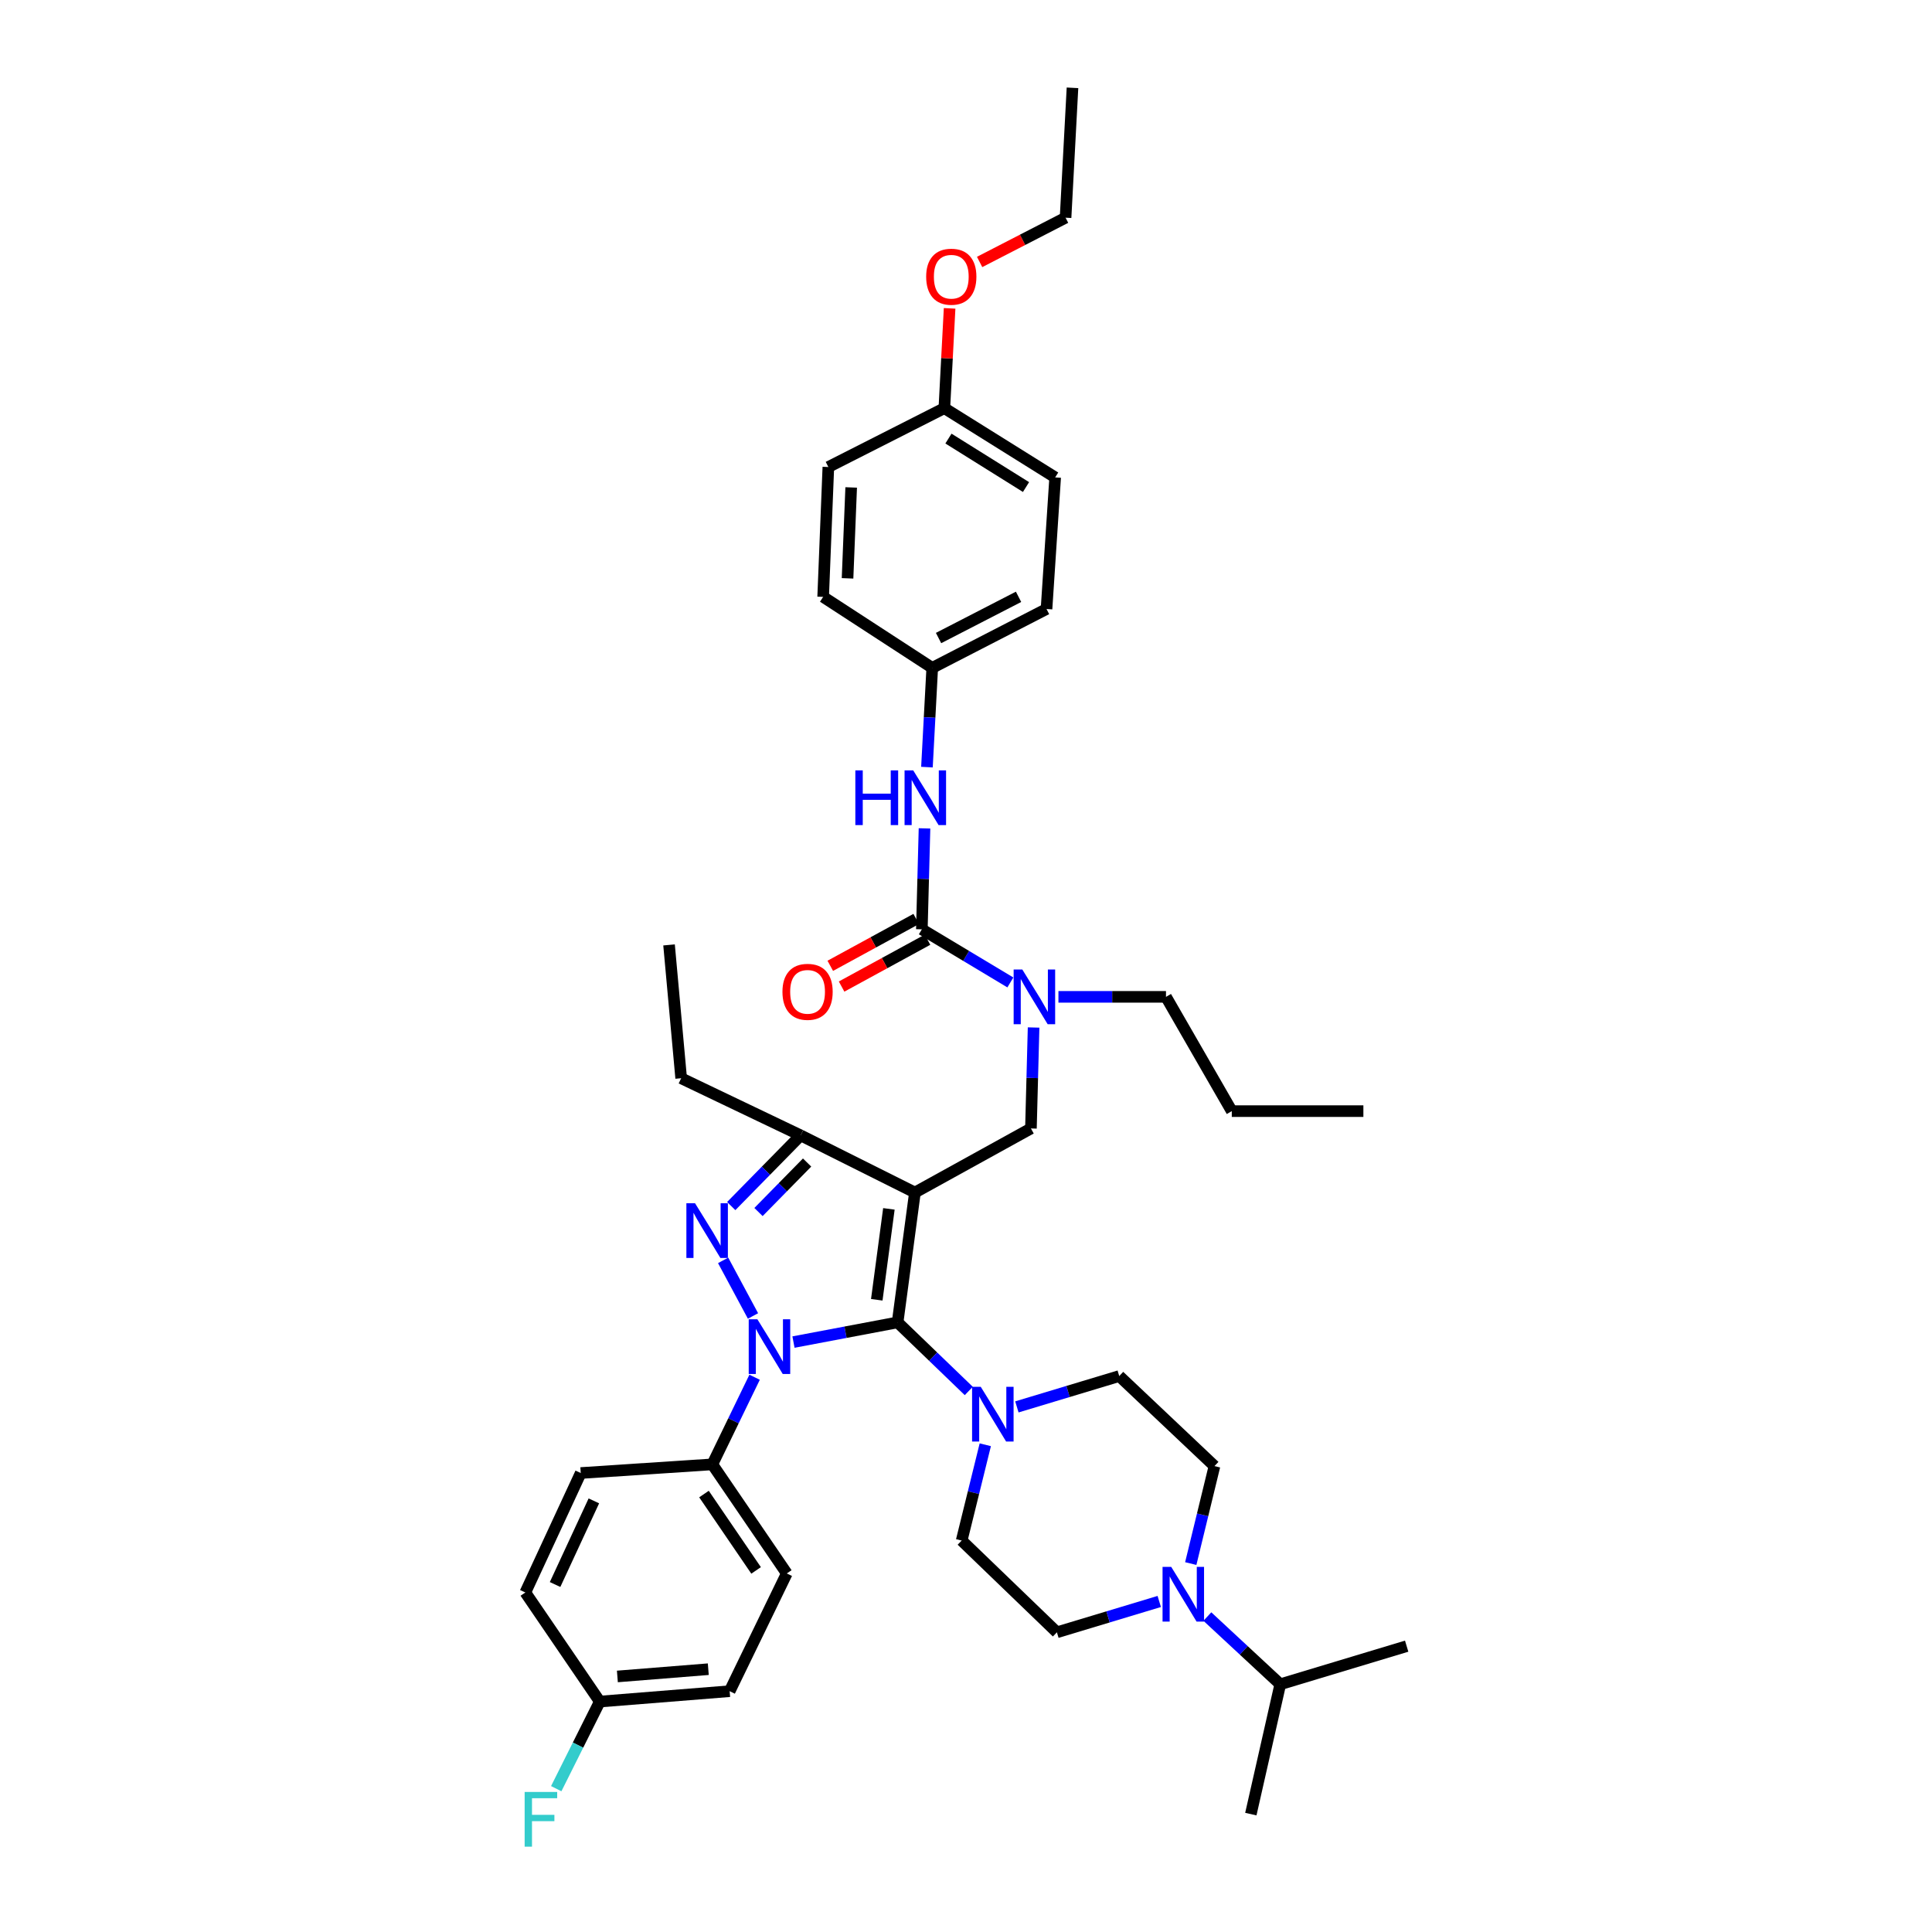 <?xml version='1.0' encoding='iso-8859-1'?>
<svg version='1.1' baseProfile='full'
              xmlns='http://www.w3.org/2000/svg'
                      xmlns:rdkit='http://www.rdkit.org/xml'
                      xmlns:xlink='http://www.w3.org/1999/xlink'
                  xml:space='preserve'
width='1000px' height='1000px' viewBox='0 0 1000 1000'>
<!-- END OF HEADER -->
<rect style='opacity:1.0;fill:#FFFFFF;stroke:none' width='1000' height='1000' x='0' y='0'> </rect>
<path class='bond-0' d='M 390.583,712.86 L 379.643,735.407' style='fill:none;fill-rule:evenodd;stroke:#0000FF;stroke-width:6px;stroke-linecap:butt;stroke-linejoin:miter;stroke-opacity:1' />
<path class='bond-0' d='M 379.643,735.407 L 368.703,757.953' style='fill:none;fill-rule:evenodd;stroke:#000000;stroke-width:6px;stroke-linecap:butt;stroke-linejoin:miter;stroke-opacity:1' />
<path class='bond-1' d='M 410.703,694.656 L 437.65,689.56' style='fill:none;fill-rule:evenodd;stroke:#0000FF;stroke-width:6px;stroke-linecap:butt;stroke-linejoin:miter;stroke-opacity:1' />
<path class='bond-1' d='M 437.65,689.56 L 464.597,684.463' style='fill:none;fill-rule:evenodd;stroke:#000000;stroke-width:6px;stroke-linecap:butt;stroke-linejoin:miter;stroke-opacity:1' />
<path class='bond-2' d='M 389.752,681.143 L 374.294,652.371' style='fill:none;fill-rule:evenodd;stroke:#0000FF;stroke-width:6px;stroke-linecap:butt;stroke-linejoin:miter;stroke-opacity:1' />
<path class='bond-3' d='M 464.597,684.463 L 483.018,702.213' style='fill:none;fill-rule:evenodd;stroke:#000000;stroke-width:6px;stroke-linecap:butt;stroke-linejoin:miter;stroke-opacity:1' />
<path class='bond-3' d='M 483.018,702.213 L 501.438,719.963' style='fill:none;fill-rule:evenodd;stroke:#0000FF;stroke-width:6px;stroke-linecap:butt;stroke-linejoin:miter;stroke-opacity:1' />
<path class='bond-4' d='M 464.597,684.463 L 473.56,617.245' style='fill:none;fill-rule:evenodd;stroke:#000000;stroke-width:6px;stroke-linecap:butt;stroke-linejoin:miter;stroke-opacity:1' />
<path class='bond-4' d='M 453.817,672.763 L 460.091,625.711' style='fill:none;fill-rule:evenodd;stroke:#000000;stroke-width:6px;stroke-linecap:butt;stroke-linejoin:miter;stroke-opacity:1' />
<path class='bond-5' d='M 473.56,617.245 L 414.414,587.665' style='fill:none;fill-rule:evenodd;stroke:#000000;stroke-width:6px;stroke-linecap:butt;stroke-linejoin:miter;stroke-opacity:1' />
<path class='bond-6' d='M 473.56,617.245 L 533.609,584.084' style='fill:none;fill-rule:evenodd;stroke:#000000;stroke-width:6px;stroke-linecap:butt;stroke-linejoin:miter;stroke-opacity:1' />
<path class='bond-7' d='M 414.414,587.665 L 352.571,558.092' style='fill:none;fill-rule:evenodd;stroke:#000000;stroke-width:6px;stroke-linecap:butt;stroke-linejoin:miter;stroke-opacity:1' />
<path class='bond-8' d='M 414.414,587.665 L 396.447,605.963' style='fill:none;fill-rule:evenodd;stroke:#000000;stroke-width:6px;stroke-linecap:butt;stroke-linejoin:miter;stroke-opacity:1' />
<path class='bond-8' d='M 396.447,605.963 L 378.479,624.261' style='fill:none;fill-rule:evenodd;stroke:#0000FF;stroke-width:6px;stroke-linecap:butt;stroke-linejoin:miter;stroke-opacity:1' />
<path class='bond-8' d='M 417.751,601.724 L 405.174,614.533' style='fill:none;fill-rule:evenodd;stroke:#000000;stroke-width:6px;stroke-linecap:butt;stroke-linejoin:miter;stroke-opacity:1' />
<path class='bond-8' d='M 405.174,614.533 L 392.597,627.341' style='fill:none;fill-rule:evenodd;stroke:#0000FF;stroke-width:6px;stroke-linecap:butt;stroke-linejoin:miter;stroke-opacity:1' />
<path class='bond-9' d='M 482.523,345.687 L 426.061,308.946' style='fill:none;fill-rule:evenodd;stroke:#000000;stroke-width:6px;stroke-linecap:butt;stroke-linejoin:miter;stroke-opacity:1' />
<path class='bond-10' d='M 482.523,345.687 L 541.675,315.218' style='fill:none;fill-rule:evenodd;stroke:#000000;stroke-width:6px;stroke-linecap:butt;stroke-linejoin:miter;stroke-opacity:1' />
<path class='bond-10' d='M 485.795,330.243 L 527.201,308.915' style='fill:none;fill-rule:evenodd;stroke:#000000;stroke-width:6px;stroke-linecap:butt;stroke-linejoin:miter;stroke-opacity:1' />
<path class='bond-11' d='M 482.523,345.687 L 481.154,371.375' style='fill:none;fill-rule:evenodd;stroke:#000000;stroke-width:6px;stroke-linecap:butt;stroke-linejoin:miter;stroke-opacity:1' />
<path class='bond-11' d='M 481.154,371.375 L 479.786,397.063' style='fill:none;fill-rule:evenodd;stroke:#0000FF;stroke-width:6px;stroke-linecap:butt;stroke-linejoin:miter;stroke-opacity:1' />
<path class='bond-12' d='M 533.609,584.084 L 534.297,557.958' style='fill:none;fill-rule:evenodd;stroke:#000000;stroke-width:6px;stroke-linecap:butt;stroke-linejoin:miter;stroke-opacity:1' />
<path class='bond-12' d='M 534.297,557.958 L 534.985,531.832' style='fill:none;fill-rule:evenodd;stroke:#0000FF;stroke-width:6px;stroke-linecap:butt;stroke-linejoin:miter;stroke-opacity:1' />
<path class='bond-13' d='M 522.965,508.507 L 500.056,494.764' style='fill:none;fill-rule:evenodd;stroke:#0000FF;stroke-width:6px;stroke-linecap:butt;stroke-linejoin:miter;stroke-opacity:1' />
<path class='bond-13' d='M 500.056,494.764 L 477.148,481.021' style='fill:none;fill-rule:evenodd;stroke:#000000;stroke-width:6px;stroke-linecap:butt;stroke-linejoin:miter;stroke-opacity:1' />
<path class='bond-14' d='M 547.846,515.969 L 575.679,515.969' style='fill:none;fill-rule:evenodd;stroke:#0000FF;stroke-width:6px;stroke-linecap:butt;stroke-linejoin:miter;stroke-opacity:1' />
<path class='bond-14' d='M 575.679,515.969 L 603.511,515.969' style='fill:none;fill-rule:evenodd;stroke:#000000;stroke-width:6px;stroke-linecap:butt;stroke-linejoin:miter;stroke-opacity:1' />
<path class='bond-15' d='M 477.148,481.021 L 477.836,454.895' style='fill:none;fill-rule:evenodd;stroke:#000000;stroke-width:6px;stroke-linecap:butt;stroke-linejoin:miter;stroke-opacity:1' />
<path class='bond-15' d='M 477.836,454.895 L 478.524,428.769' style='fill:none;fill-rule:evenodd;stroke:#0000FF;stroke-width:6px;stroke-linecap:butt;stroke-linejoin:miter;stroke-opacity:1' />
<path class='bond-16' d='M 474.219,475.652 L 451.985,487.779' style='fill:none;fill-rule:evenodd;stroke:#000000;stroke-width:6px;stroke-linecap:butt;stroke-linejoin:miter;stroke-opacity:1' />
<path class='bond-16' d='M 451.985,487.779 L 429.751,499.906' style='fill:none;fill-rule:evenodd;stroke:#FF0000;stroke-width:6px;stroke-linecap:butt;stroke-linejoin:miter;stroke-opacity:1' />
<path class='bond-16' d='M 480.076,486.39 L 457.842,498.517' style='fill:none;fill-rule:evenodd;stroke:#000000;stroke-width:6px;stroke-linecap:butt;stroke-linejoin:miter;stroke-opacity:1' />
<path class='bond-16' d='M 457.842,498.517 L 435.608,510.644' style='fill:none;fill-rule:evenodd;stroke:#FF0000;stroke-width:6px;stroke-linecap:butt;stroke-linejoin:miter;stroke-opacity:1' />
<path class='bond-17' d='M 488.795,211.258 L 546.153,247.103' style='fill:none;fill-rule:evenodd;stroke:#000000;stroke-width:6px;stroke-linecap:butt;stroke-linejoin:miter;stroke-opacity:1' />
<path class='bond-17' d='M 490.916,227.007 L 531.067,252.098' style='fill:none;fill-rule:evenodd;stroke:#000000;stroke-width:6px;stroke-linecap:butt;stroke-linejoin:miter;stroke-opacity:1' />
<path class='bond-18' d='M 488.795,211.258 L 490.155,185.433' style='fill:none;fill-rule:evenodd;stroke:#000000;stroke-width:6px;stroke-linecap:butt;stroke-linejoin:miter;stroke-opacity:1' />
<path class='bond-18' d='M 490.155,185.433 L 491.515,159.608' style='fill:none;fill-rule:evenodd;stroke:#FF0000;stroke-width:6px;stroke-linecap:butt;stroke-linejoin:miter;stroke-opacity:1' />
<path class='bond-19' d='M 488.795,211.258 L 428.752,241.727' style='fill:none;fill-rule:evenodd;stroke:#000000;stroke-width:6px;stroke-linecap:butt;stroke-linejoin:miter;stroke-opacity:1' />
<path class='bond-20' d='M 426.061,308.946 L 428.752,241.727' style='fill:none;fill-rule:evenodd;stroke:#000000;stroke-width:6px;stroke-linecap:butt;stroke-linejoin:miter;stroke-opacity:1' />
<path class='bond-20' d='M 438.687,299.352 L 440.57,252.299' style='fill:none;fill-rule:evenodd;stroke:#000000;stroke-width:6px;stroke-linecap:butt;stroke-linejoin:miter;stroke-opacity:1' />
<path class='bond-21' d='M 541.675,315.218 L 546.153,247.103' style='fill:none;fill-rule:evenodd;stroke:#000000;stroke-width:6px;stroke-linecap:butt;stroke-linejoin:miter;stroke-opacity:1' />
<path class='bond-22' d='M 603.511,515.969 L 637.569,575.121' style='fill:none;fill-rule:evenodd;stroke:#000000;stroke-width:6px;stroke-linecap:butt;stroke-linejoin:miter;stroke-opacity:1' />
<path class='bond-23' d='M 637.569,575.121 L 705.684,575.121' style='fill:none;fill-rule:evenodd;stroke:#000000;stroke-width:6px;stroke-linecap:butt;stroke-linejoin:miter;stroke-opacity:1' />
<path class='bond-24' d='M 526.338,728.209 L 552.826,720.225' style='fill:none;fill-rule:evenodd;stroke:#0000FF;stroke-width:6px;stroke-linecap:butt;stroke-linejoin:miter;stroke-opacity:1' />
<path class='bond-24' d='M 552.826,720.225 L 579.314,712.242' style='fill:none;fill-rule:evenodd;stroke:#000000;stroke-width:6px;stroke-linecap:butt;stroke-linejoin:miter;stroke-opacity:1' />
<path class='bond-25' d='M 509.983,747.806 L 503.87,772.596' style='fill:none;fill-rule:evenodd;stroke:#0000FF;stroke-width:6px;stroke-linecap:butt;stroke-linejoin:miter;stroke-opacity:1' />
<path class='bond-25' d='M 503.87,772.596 L 497.758,797.386' style='fill:none;fill-rule:evenodd;stroke:#000000;stroke-width:6px;stroke-linecap:butt;stroke-linejoin:miter;stroke-opacity:1' />
<path class='bond-26' d='M 547.05,844.884 L 573.538,836.9' style='fill:none;fill-rule:evenodd;stroke:#000000;stroke-width:6px;stroke-linecap:butt;stroke-linejoin:miter;stroke-opacity:1' />
<path class='bond-26' d='M 573.538,836.9 L 600.026,828.917' style='fill:none;fill-rule:evenodd;stroke:#0000FF;stroke-width:6px;stroke-linecap:butt;stroke-linejoin:miter;stroke-opacity:1' />
<path class='bond-27' d='M 547.05,844.884 L 497.758,797.386' style='fill:none;fill-rule:evenodd;stroke:#000000;stroke-width:6px;stroke-linecap:butt;stroke-linejoin:miter;stroke-opacity:1' />
<path class='bond-28' d='M 616.334,809.298 L 622.47,784.071' style='fill:none;fill-rule:evenodd;stroke:#0000FF;stroke-width:6px;stroke-linecap:butt;stroke-linejoin:miter;stroke-opacity:1' />
<path class='bond-28' d='M 622.47,784.071 L 628.606,758.843' style='fill:none;fill-rule:evenodd;stroke:#000000;stroke-width:6px;stroke-linecap:butt;stroke-linejoin:miter;stroke-opacity:1' />
<path class='bond-29' d='M 624.927,836.728 L 643.795,854.251' style='fill:none;fill-rule:evenodd;stroke:#0000FF;stroke-width:6px;stroke-linecap:butt;stroke-linejoin:miter;stroke-opacity:1' />
<path class='bond-29' d='M 643.795,854.251 L 662.664,871.773' style='fill:none;fill-rule:evenodd;stroke:#000000;stroke-width:6px;stroke-linecap:butt;stroke-linejoin:miter;stroke-opacity:1' />
<path class='bond-30' d='M 628.606,758.843 L 579.314,712.242' style='fill:none;fill-rule:evenodd;stroke:#000000;stroke-width:6px;stroke-linecap:butt;stroke-linejoin:miter;stroke-opacity:1' />
<path class='bond-31' d='M 368.703,757.953 L 407.239,814.415' style='fill:none;fill-rule:evenodd;stroke:#000000;stroke-width:6px;stroke-linecap:butt;stroke-linejoin:miter;stroke-opacity:1' />
<path class='bond-31' d='M 364.381,773.317 L 391.356,812.84' style='fill:none;fill-rule:evenodd;stroke:#000000;stroke-width:6px;stroke-linecap:butt;stroke-linejoin:miter;stroke-opacity:1' />
<path class='bond-32' d='M 368.703,757.953 L 300.588,762.431' style='fill:none;fill-rule:evenodd;stroke:#000000;stroke-width:6px;stroke-linecap:butt;stroke-linejoin:miter;stroke-opacity:1' />
<path class='bond-33' d='M 310.448,880.729 L 377.666,875.354' style='fill:none;fill-rule:evenodd;stroke:#000000;stroke-width:6px;stroke-linecap:butt;stroke-linejoin:miter;stroke-opacity:1' />
<path class='bond-33' d='M 319.555,867.73 L 366.608,863.968' style='fill:none;fill-rule:evenodd;stroke:#000000;stroke-width:6px;stroke-linecap:butt;stroke-linejoin:miter;stroke-opacity:1' />
<path class='bond-34' d='M 310.448,880.729 L 299.178,903.27' style='fill:none;fill-rule:evenodd;stroke:#000000;stroke-width:6px;stroke-linecap:butt;stroke-linejoin:miter;stroke-opacity:1' />
<path class='bond-34' d='M 299.178,903.27 L 287.909,925.812' style='fill:none;fill-rule:evenodd;stroke:#33CCCC;stroke-width:6px;stroke-linecap:butt;stroke-linejoin:miter;stroke-opacity:1' />
<path class='bond-35' d='M 310.448,880.729 L 271.912,824.268' style='fill:none;fill-rule:evenodd;stroke:#000000;stroke-width:6px;stroke-linecap:butt;stroke-linejoin:miter;stroke-opacity:1' />
<path class='bond-36' d='M 352.571,558.092 L 346.299,489.087' style='fill:none;fill-rule:evenodd;stroke:#000000;stroke-width:6px;stroke-linecap:butt;stroke-linejoin:miter;stroke-opacity:1' />
<path class='bond-37' d='M 407.239,814.415 L 377.666,875.354' style='fill:none;fill-rule:evenodd;stroke:#000000;stroke-width:6px;stroke-linecap:butt;stroke-linejoin:miter;stroke-opacity:1' />
<path class='bond-38' d='M 300.588,762.431 L 271.912,824.268' style='fill:none;fill-rule:evenodd;stroke:#000000;stroke-width:6px;stroke-linecap:butt;stroke-linejoin:miter;stroke-opacity:1' />
<path class='bond-38' d='M 307.383,776.852 L 287.31,820.138' style='fill:none;fill-rule:evenodd;stroke:#000000;stroke-width:6px;stroke-linecap:butt;stroke-linejoin:miter;stroke-opacity:1' />
<path class='bond-39' d='M 662.664,871.773 L 647.429,938.984' style='fill:none;fill-rule:evenodd;stroke:#000000;stroke-width:6px;stroke-linecap:butt;stroke-linejoin:miter;stroke-opacity:1' />
<path class='bond-40' d='M 662.664,871.773 L 728.088,852.053' style='fill:none;fill-rule:evenodd;stroke:#000000;stroke-width:6px;stroke-linecap:butt;stroke-linejoin:miter;stroke-opacity:1' />
<path class='bond-41' d='M 507.046,135.589 L 529.29,124.131' style='fill:none;fill-rule:evenodd;stroke:#FF0000;stroke-width:6px;stroke-linecap:butt;stroke-linejoin:miter;stroke-opacity:1' />
<path class='bond-41' d='M 529.29,124.131 L 551.535,112.673' style='fill:none;fill-rule:evenodd;stroke:#000000;stroke-width:6px;stroke-linecap:butt;stroke-linejoin:miter;stroke-opacity:1' />
<path class='bond-42' d='M 551.535,112.673 L 555.116,45.455' style='fill:none;fill-rule:evenodd;stroke:#000000;stroke-width:6px;stroke-linecap:butt;stroke-linejoin:miter;stroke-opacity:1' />
<path  class='atom-0' d='M 392.016 682.847
L 401.296 697.847
Q 402.216 699.327, 403.696 702.007
Q 405.176 704.687, 405.256 704.847
L 405.256 682.847
L 409.016 682.847
L 409.016 711.167
L 405.136 711.167
L 395.176 694.767
Q 394.016 692.847, 392.776 690.647
Q 391.576 688.447, 391.216 687.767
L 391.216 711.167
L 387.536 711.167
L 387.536 682.847
L 392.016 682.847
' fill='#0000FF'/>
<path  class='atom-4' d='M 359.752 622.798
L 369.032 637.798
Q 369.952 639.278, 371.432 641.958
Q 372.912 644.638, 372.992 644.798
L 372.992 622.798
L 376.752 622.798
L 376.752 651.118
L 372.872 651.118
L 362.912 634.718
Q 361.752 632.798, 360.512 630.598
Q 359.312 628.398, 358.952 627.718
L 358.952 651.118
L 355.272 651.118
L 355.272 622.798
L 359.752 622.798
' fill='#0000FF'/>
<path  class='atom-7' d='M 529.143 501.809
L 538.423 516.809
Q 539.343 518.289, 540.823 520.969
Q 542.303 523.649, 542.383 523.809
L 542.383 501.809
L 546.143 501.809
L 546.143 530.129
L 542.263 530.129
L 532.303 513.729
Q 531.143 511.809, 529.903 509.609
Q 528.703 507.409, 528.343 506.729
L 528.343 530.129
L 524.663 530.129
L 524.663 501.809
L 529.143 501.809
' fill='#0000FF'/>
<path  class='atom-9' d='M 442.722 398.746
L 446.562 398.746
L 446.562 410.786
L 461.042 410.786
L 461.042 398.746
L 464.882 398.746
L 464.882 427.066
L 461.042 427.066
L 461.042 413.986
L 446.562 413.986
L 446.562 427.066
L 442.722 427.066
L 442.722 398.746
' fill='#0000FF'/>
<path  class='atom-9' d='M 472.682 398.746
L 481.962 413.746
Q 482.882 415.226, 484.362 417.906
Q 485.842 420.586, 485.922 420.746
L 485.922 398.746
L 489.682 398.746
L 489.682 427.066
L 485.802 427.066
L 475.842 410.666
Q 474.682 408.746, 473.442 406.546
Q 472.242 404.346, 471.882 403.666
L 471.882 427.066
L 468.202 427.066
L 468.202 398.746
L 472.682 398.746
' fill='#0000FF'/>
<path  class='atom-10' d='M 404.995 513.365
Q 404.995 506.565, 408.355 502.765
Q 411.715 498.965, 417.995 498.965
Q 424.275 498.965, 427.635 502.765
Q 430.995 506.565, 430.995 513.365
Q 430.995 520.245, 427.595 524.165
Q 424.195 528.045, 417.995 528.045
Q 411.755 528.045, 408.355 524.165
Q 404.995 520.285, 404.995 513.365
M 417.995 524.845
Q 422.315 524.845, 424.635 521.965
Q 426.995 519.045, 426.995 513.365
Q 426.995 507.805, 424.635 505.005
Q 422.315 502.165, 417.995 502.165
Q 413.675 502.165, 411.315 504.965
Q 408.995 507.765, 408.995 513.365
Q 408.995 519.085, 411.315 521.965
Q 413.675 524.845, 417.995 524.845
' fill='#FF0000'/>
<path  class='atom-18' d='M 507.629 717.801
L 516.909 732.801
Q 517.829 734.281, 519.309 736.961
Q 520.789 739.641, 520.869 739.801
L 520.869 717.801
L 524.629 717.801
L 524.629 746.121
L 520.749 746.121
L 510.789 729.721
Q 509.629 727.801, 508.389 725.601
Q 507.189 723.401, 506.829 722.721
L 506.829 746.121
L 503.149 746.121
L 503.149 717.801
L 507.629 717.801
' fill='#0000FF'/>
<path  class='atom-20' d='M 606.214 811.005
L 615.494 826.005
Q 616.414 827.485, 617.894 830.165
Q 619.374 832.845, 619.454 833.005
L 619.454 811.005
L 623.214 811.005
L 623.214 839.325
L 619.334 839.325
L 609.374 822.925
Q 608.214 821.005, 606.974 818.805
Q 605.774 816.605, 605.414 815.925
L 605.414 839.325
L 601.734 839.325
L 601.734 811.005
L 606.214 811.005
' fill='#0000FF'/>
<path  class='atom-26' d='M 271.558 927.515
L 288.398 927.515
L 288.398 930.755
L 275.358 930.755
L 275.358 939.355
L 286.958 939.355
L 286.958 942.635
L 275.358 942.635
L 275.358 955.835
L 271.558 955.835
L 271.558 927.515
' fill='#33CCCC'/>
<path  class='atom-37' d='M 479.383 143.223
Q 479.383 136.423, 482.743 132.623
Q 486.103 128.823, 492.383 128.823
Q 498.663 128.823, 502.023 132.623
Q 505.383 136.423, 505.383 143.223
Q 505.383 150.103, 501.983 154.023
Q 498.583 157.903, 492.383 157.903
Q 486.143 157.903, 482.743 154.023
Q 479.383 150.143, 479.383 143.223
M 492.383 154.703
Q 496.703 154.703, 499.023 151.823
Q 501.383 148.903, 501.383 143.223
Q 501.383 137.663, 499.023 134.863
Q 496.703 132.023, 492.383 132.023
Q 488.063 132.023, 485.703 134.823
Q 483.383 137.623, 483.383 143.223
Q 483.383 148.943, 485.703 151.823
Q 488.063 154.703, 492.383 154.703
' fill='#FF0000'/>
</svg>
